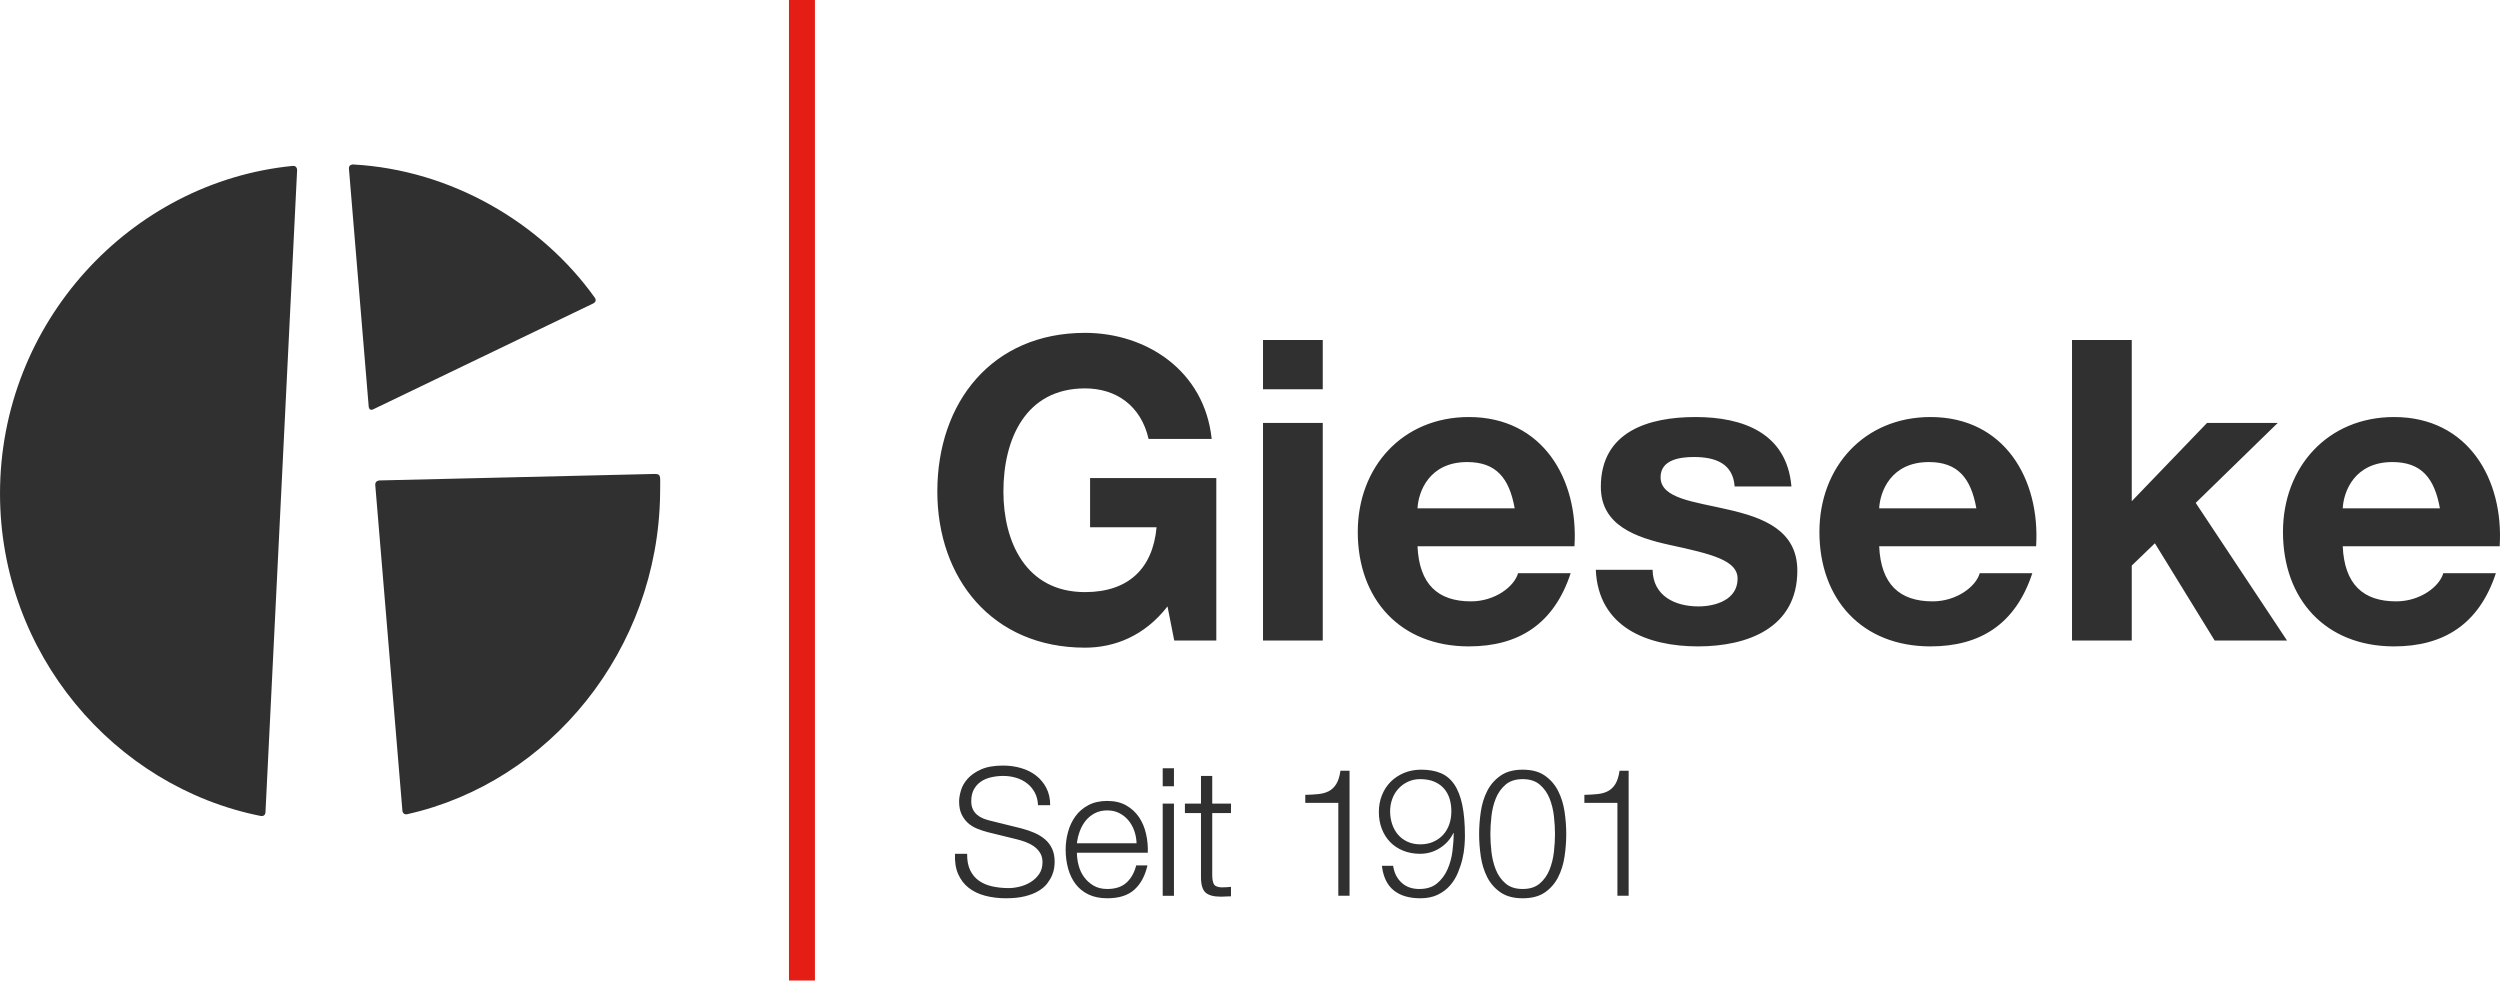 <?xml version="1.0" encoding="UTF-8"?>
<svg width="770px" height="302px" viewBox="0 0 770 302" version="1.1" xmlns="http://www.w3.org/2000/svg" xmlns:xlink="http://www.w3.org/1999/xlink">
    <title>gieseke--logo--tradition</title>
    <g id="gieseke--logo--tradition" stroke="none" stroke-width="1" fill="none" fill-rule="evenodd">
        <polygon id="Fill-1" fill="#E41D15" points="243 302 251 302 251 0 243 0"></polygon>
        <path d="M341.037,246.686 C343.314,246.686 345.253,247.148 346.867,248.061 C348.48,248.979 349.79,250.18 350.8,251.663 C351.811,253.152 352.533,254.859 352.973,256.782 C353.413,258.706 353.598,260.662 353.522,262.64 L331.688,262.64 C331.688,263.89 331.861,265.178 332.209,266.52 C332.557,267.857 333.116,269.058 333.888,270.123 C334.659,271.188 335.632,272.068 336.805,272.764 C337.979,273.46 339.391,273.807 341.037,273.807 C343.569,273.807 345.547,273.15 346.981,271.829 C348.41,270.509 349.398,268.748 349.947,266.547 L353.413,266.547 C352.68,269.775 351.332,272.27 349.371,274.03 C347.41,275.791 344.634,276.671 341.037,276.671 C338.804,276.671 336.865,276.274 335.235,275.486 C333.605,274.699 332.274,273.617 331.247,272.242 C330.221,270.868 329.46,269.27 328.966,267.455 C328.471,265.64 328.221,263.722 328.221,261.706 C328.221,259.836 328.471,258 328.966,256.206 C329.46,254.408 330.221,252.805 331.247,251.392 C332.274,249.979 333.605,248.843 335.235,247.979 C336.865,247.12 338.804,246.686 341.037,246.686 Z M468.987,237.061 C471.812,237.061 474.093,237.675 475.832,238.904 C477.576,240.132 478.934,241.697 479.901,243.604 C480.874,245.511 481.536,247.642 481.884,249.989 C482.232,252.337 482.406,254.63 482.406,256.863 C482.406,259.14 482.232,261.45 481.884,263.797 C481.536,266.145 480.874,268.269 479.901,270.177 C478.934,272.084 477.576,273.644 475.832,274.856 C474.093,276.062 471.812,276.671 468.987,276.671 C466.2,276.671 463.929,276.062 462.168,274.856 C460.408,273.644 459.039,272.084 458.067,270.177 C457.094,268.269 456.437,266.145 456.089,263.797 C455.741,261.45 455.568,259.156 455.568,256.918 C455.568,254.646 455.741,252.337 456.089,249.989 C456.437,247.642 457.094,245.511 458.067,243.604 C459.039,241.697 460.408,240.132 462.168,238.904 C463.929,237.675 466.2,237.061 468.987,237.061 Z M437.727,237.059 C440.068,237.059 442.084,237.417 443.774,238.129 C445.458,238.847 446.854,240.02 447.951,241.651 C449.054,243.286 449.869,245.405 450.402,248.008 C450.934,250.611 451.2,253.785 451.2,257.524 C451.2,258.295 451.151,259.306 451.059,260.55 C450.972,261.8 450.76,263.126 450.429,264.539 C450.097,265.952 449.63,267.381 449.027,268.832 C448.424,270.277 447.615,271.582 446.604,272.734 C445.599,273.891 444.344,274.837 442.839,275.57 C441.334,276.304 439.536,276.668 437.45,276.668 C434,276.668 431.267,275.853 429.252,274.223 C427.236,272.587 426.025,270.065 425.623,266.658 L429.089,266.658 C429.382,268.783 430.235,270.506 431.648,271.826 C433.055,273.147 434.88,273.81 437.118,273.81 C439.395,273.81 441.215,273.239 442.589,272.103 C443.969,270.967 445.039,269.538 445.811,267.81 C446.577,266.088 447.093,264.229 447.348,262.229 C447.604,260.23 447.734,258.35 447.734,256.589 L447.625,256.589 C446.707,258.496 445.322,260.034 443.469,261.213 C441.622,262.387 439.596,262.969 437.395,262.969 C435.489,262.969 433.745,262.648 432.169,262.007 C430.594,261.365 429.252,260.48 428.154,259.339 C427.051,258.203 426.204,256.844 425.595,255.268 C424.992,253.692 424.688,251.97 424.688,250.095 C424.688,248.226 425.009,246.492 425.65,244.9 C426.291,243.303 427.193,241.928 428.344,240.77 C429.502,239.618 430.876,238.711 432.473,238.048 C434.065,237.39 435.815,237.059 437.727,237.059 Z M308.937,235.797 C310.882,235.797 312.729,236.052 314.489,236.563 C316.249,237.079 317.792,237.851 319.112,238.873 C320.432,239.9 321.486,241.177 322.274,242.698 C323.062,244.22 323.458,245.991 323.458,248.007 L319.715,248.007 C319.639,246.502 319.302,245.192 318.699,244.073 C318.091,242.954 317.303,242.019 316.331,241.269 C315.364,240.514 314.244,239.949 312.979,239.563 C311.713,239.177 310.382,238.987 308.991,238.987 C307.709,238.987 306.47,239.123 305.28,239.4 C304.085,239.671 303.042,240.112 302.146,240.715 C301.244,241.323 300.521,242.122 299.973,243.111 C299.418,244.1 299.147,245.328 299.147,246.796 C299.147,247.714 299.299,248.513 299.614,249.192 C299.924,249.871 300.353,250.447 300.907,250.925 C301.456,251.398 302.086,251.784 302.803,252.077 C303.52,252.371 304.281,252.61 305.085,252.795 L314.657,255.159 C316.048,255.528 317.357,255.974 318.591,256.506 C319.818,257.039 320.9,257.702 321.834,258.49 C322.768,259.278 323.502,260.24 324.034,261.375 C324.567,262.511 324.833,263.886 324.833,265.5 C324.833,265.94 324.784,266.527 324.692,267.26 C324.599,267.994 324.382,268.776 324.034,269.597 C323.687,270.423 323.192,271.26 322.551,272.102 C321.905,272.95 321.025,273.711 319.911,274.384 C318.792,275.064 317.406,275.618 315.755,276.036 C314.103,276.46 312.126,276.667 309.817,276.667 C307.508,276.667 305.362,276.401 303.379,275.873 C301.401,275.341 299.712,274.526 298.321,273.423 C296.925,272.325 295.854,270.912 295.105,269.189 C294.35,267.467 294.029,265.391 294.143,262.973 L297.881,262.973 C297.843,264.989 298.158,266.673 298.815,268.032 C299.478,269.391 300.385,270.472 301.537,271.276 C302.694,272.086 304.058,272.662 305.633,273.01 C307.214,273.357 308.899,273.531 310.697,273.531 C311.724,273.531 312.843,273.39 314.049,273.091 C315.26,272.803 316.39,272.33 317.433,271.689 C318.477,271.048 319.351,270.222 320.047,269.217 C320.742,268.206 321.09,266.989 321.09,265.554 C321.09,264.456 320.845,263.505 320.351,262.696 C319.851,261.891 319.21,261.212 318.422,260.658 C317.635,260.109 316.765,259.663 315.809,259.31 C314.858,258.962 313.924,258.68 313.006,258.463 L304.259,256.316 C303.124,256.023 302.015,255.653 300.934,255.213 C299.853,254.773 298.908,254.186 298.098,253.452 C297.294,252.719 296.642,251.822 296.148,250.757 C295.653,249.692 295.404,248.393 295.404,246.85 C295.404,245.899 295.588,244.779 295.958,243.497 C296.322,242.215 297.012,241.003 298.017,239.867 C299.027,238.726 300.413,237.764 302.173,236.976 C303.933,236.188 306.188,235.797 308.937,235.797 Z M373.368,238.986 L373.368,247.512 L379.143,247.512 L379.143,250.43 L373.368,250.43 L373.368,269.574 C373.368,270.71 373.526,271.601 373.836,272.242 C374.145,272.884 374.928,273.242 376.172,273.313 C377.166,273.313 378.155,273.259 379.143,273.15 L379.143,276.063 C378.627,276.063 378.117,276.084 377.606,276.117 C377.09,276.155 376.574,276.177 376.063,276.177 C373.754,276.177 372.141,275.726 371.222,274.829 C370.304,273.927 369.864,272.27 369.902,269.846 L369.902,250.43 L364.953,250.43 L364.953,247.512 L369.902,247.512 L369.902,238.986 L373.368,238.986 Z M361.579,247.512 L361.579,275.9 L358.113,275.9 L358.113,247.512 L361.579,247.512 Z M501.624,237.39 L501.624,275.896 L498.163,275.896 L498.163,247.291 L487.988,247.291 L487.988,244.813 C489.487,244.781 490.856,244.699 492.084,244.569 C493.312,244.438 494.377,244.139 495.273,243.661 C496.17,243.183 496.925,242.46 497.528,241.488 C498.136,240.515 498.565,239.151 498.821,237.39 L501.624,237.39 Z M415.661,237.39 L415.661,275.896 L412.2,275.896 L412.2,247.291 L402.025,247.291 L402.025,244.813 C403.524,244.781 404.893,244.699 406.121,244.569 C407.349,244.438 408.414,244.139 409.31,243.661 C410.207,243.183 410.962,242.46 411.565,241.488 C412.173,240.515 412.602,239.151 412.858,237.39 L415.661,237.39 Z M468.987,239.974 C466.786,239.974 465.026,240.545 463.706,241.68 C462.386,242.816 461.386,244.229 460.707,245.919 C460.028,247.604 459.582,249.435 459.36,251.418 C459.142,253.396 459.034,255.217 459.034,256.863 C459.034,258.553 459.142,260.379 459.36,262.335 C459.582,264.303 460.028,266.134 460.707,267.84 C461.386,269.546 462.386,270.965 463.706,272.101 C465.026,273.242 466.786,273.807 468.987,273.807 C471.187,273.807 472.947,273.242 474.267,272.101 C475.587,270.965 476.587,269.546 477.266,267.84 C477.94,266.134 478.391,264.303 478.613,262.335 C478.831,260.379 478.939,258.553 478.939,256.863 C478.939,255.217 478.831,253.396 478.613,251.418 C478.391,249.435 477.94,247.604 477.266,245.919 C476.587,244.229 475.587,242.816 474.267,241.68 C472.947,240.545 471.187,239.974 468.987,239.974 Z M437.395,239.977 C436.037,239.977 434.788,240.243 433.652,240.77 C432.517,241.303 431.539,242.02 430.713,242.917 C429.887,243.819 429.252,244.873 428.812,246.079 C428.372,247.291 428.154,248.557 428.154,249.878 C428.154,251.269 428.366,252.595 428.784,253.839 C429.208,255.084 429.811,256.165 430.599,257.083 C431.387,258.002 432.359,258.724 433.516,259.257 C434.674,259.79 435.983,260.056 437.45,260.056 C438.949,260.056 440.302,259.79 441.492,259.257 C442.682,258.724 443.692,258.002 444.518,257.083 C445.344,256.165 445.963,255.094 446.387,253.866 C446.805,252.638 447.017,251.307 447.017,249.878 C447.017,248.481 446.832,247.193 446.468,245.998 C446.104,244.808 445.523,243.764 444.735,242.862 C443.947,241.966 442.948,241.259 441.736,240.743 C440.53,240.232 439.08,239.977 437.395,239.977 Z M341.037,249.604 C339.609,249.604 338.343,249.886 337.245,250.457 C336.142,251.022 335.208,251.778 334.436,252.712 C333.67,253.647 333.057,254.728 332.595,255.956 C332.138,257.184 331.834,258.44 331.688,259.728 L350.061,259.728 C350.023,258.402 349.79,257.141 349.371,255.929 C348.947,254.717 348.355,253.647 347.584,252.712 C346.812,251.778 345.878,251.022 344.781,250.457 C343.678,249.886 342.434,249.604 341.037,249.604 Z M361.579,236.622 L361.579,242.176 L358.113,242.176 L358.113,236.622 L361.579,236.622 Z M334.186,102.52 C353.108,102.52 370.993,114.187 373.199,135.184 L373.199,135.184 L353.76,135.184 C351.424,124.946 343.78,119.626 334.186,119.626 C315.916,119.626 309.049,135.184 309.049,151.389 C309.049,166.816 315.916,182.368 334.186,182.368 C347.404,182.368 355.053,175.239 356.221,162.403 L356.221,162.403 L335.745,162.403 L335.745,147.237 L374.622,147.237 L374.622,197.279 L361.665,197.279 L359.59,186.775 C352.462,195.981 343.128,199.48 334.186,199.48 C305.55,199.48 288.697,178.092 288.697,151.389 C288.697,123.908 305.55,102.52 334.186,102.52 Z M737.37,128.446 C760.182,128.446 771.194,147.628 769.901,168.24 L769.901,168.24 L721.56,168.24 C722.076,179.907 727.781,185.221 738.016,185.221 C745.405,185.221 751.37,180.684 752.532,176.538 L752.532,176.538 L768.733,176.538 C763.55,192.351 752.532,199.089 737.37,199.089 C716.247,199.089 703.154,184.575 703.154,163.833 C703.154,143.743 717.024,128.446 737.37,128.446 Z M452.404,128.446 C475.21,128.446 486.228,147.628 484.935,168.24 L484.935,168.24 L436.594,168.24 C437.11,179.907 442.815,185.221 453.055,185.221 C460.439,185.221 466.398,180.684 467.566,176.538 L467.566,176.538 L483.767,176.538 C478.584,192.351 467.566,199.089 452.404,199.089 C431.281,199.089 418.193,184.575 418.193,163.833 C418.193,143.743 432.058,128.446 452.404,128.446 Z M594.596,128.446 C617.403,128.446 628.42,147.628 627.122,168.24 L627.122,168.24 L578.786,168.24 C579.303,179.907 585.007,185.221 595.242,185.221 C602.631,185.221 608.591,180.684 609.759,176.538 L609.759,176.538 L625.959,176.538 C620.777,192.351 609.759,199.089 594.596,199.089 C573.473,199.089 560.38,184.575 560.38,163.833 C560.38,143.743 574.25,128.446 594.596,128.446 Z M522.215,128.446 C536.862,128.446 550.34,133.369 551.764,149.834 L551.764,149.834 L534.27,149.834 C533.754,142.705 528.305,140.759 521.699,140.759 C517.554,140.759 511.458,141.537 511.458,146.981 C511.458,153.595 521.829,154.502 532.325,156.964 C543.082,159.426 553.578,163.311 553.578,175.76 C553.578,193.389 538.285,199.089 522.997,199.089 C507.443,199.089 492.28,193.258 491.503,175.5 L491.503,175.5 L508.997,175.5 C509.127,183.537 515.869,186.775 523.122,186.775 C528.441,186.775 535.177,184.7 535.177,178.222 C535.177,172.647 527.534,170.701 514.31,167.848 C503.684,165.517 493.057,161.757 493.057,149.959 C493.057,132.853 507.834,128.446 522.215,128.446 Z M656.579,104.721 L656.579,154.372 L679.777,130.255 L701.551,130.255 L676.278,154.888 L704.403,197.279 L682.113,197.279 L663.706,167.332 L656.579,174.201 L656.579,197.279 L638.178,197.279 L638.178,104.721 L656.579,104.721 Z M407.409,130.261 L407.409,197.279 L389.008,197.279 L389.008,130.261 L407.409,130.261 Z M736.853,142.314 C725.189,142.314 721.821,151.389 721.56,156.573 L721.56,156.573 L751.495,156.573 C749.811,147.237 745.796,142.314 736.853,142.314 Z M594.08,142.314 C582.416,142.314 579.042,151.389 578.786,156.573 L578.786,156.573 L608.721,156.573 C607.037,147.237 603.022,142.314 594.08,142.314 Z M451.887,142.314 C440.223,142.314 436.855,151.389 436.594,156.573 L436.594,156.573 L466.529,156.573 C464.845,147.237 460.83,142.314 451.887,142.314 Z M407.409,104.721 L407.409,119.887 L389.008,119.887 L389.008,104.721 L407.409,104.721 Z" id="Combined-Shape" fill="#303030"></path>
        <path d="M90.127,51.101 C91.412,50.976 91.505,52.148 91.512,52.345 L91.513,52.372 L81.766,250.19 C81.696,251.597 80.316,251.32 80.316,251.32 C35.115,242.332 0.003,201.256 0.003,152.006 C0.003,99.35 40.146,56.04 90.127,51.101 Z M201.502,145.978 C203.012,145.967 203.376,146.245 203.343,148.076 C203.343,148.122 203.342,148.162 203.342,148.198 L203.341,148.263 C203.341,148.273 203.341,148.283 203.341,148.293 L203.341,148.426 C203.341,148.435 203.341,148.444 203.341,148.454 L203.342,148.62 C203.342,148.633 203.342,148.647 203.342,148.662 L203.342,148.947 C203.342,148.97 203.342,148.995 203.342,149.021 L203.341,149.193 C203.339,149.691 203.333,150.532 203.316,152.043 C202.724,200.14 169.416,240.923 125.432,250.775 C124.057,251.085 123.938,249.683 123.938,249.683 C118.941,189.693 116.931,165.587 116.124,155.905 L116.01,154.537 C115.636,150.051 115.588,149.486 115.583,149.42 L115.582,149.413 L115.575,149.244 C115.583,148.003 116.875,147.973 116.875,147.973 L116.875,147.973 Z M108.76,50.656 C138.961,52.303 166.706,68.584 183.2,91.69 C184.021,92.836 182.749,93.445 182.749,93.445 C121.28,123.024 115.521,125.795 114.997,126.047 L114.969,126.061 C114.966,126.062 114.963,126.064 114.96,126.065 L114.95,126.07 C114.948,126.071 114.947,126.072 114.947,126.072 L114.802,126.135 C113.673,126.569 113.563,125.272 113.563,125.272 L113.563,125.272 L107.473,51.983 C107.368,50.756 108.432,50.66 108.7,50.655 Z" id="Combined-Shape" fill="#303030"></path>
    </g>
</svg>